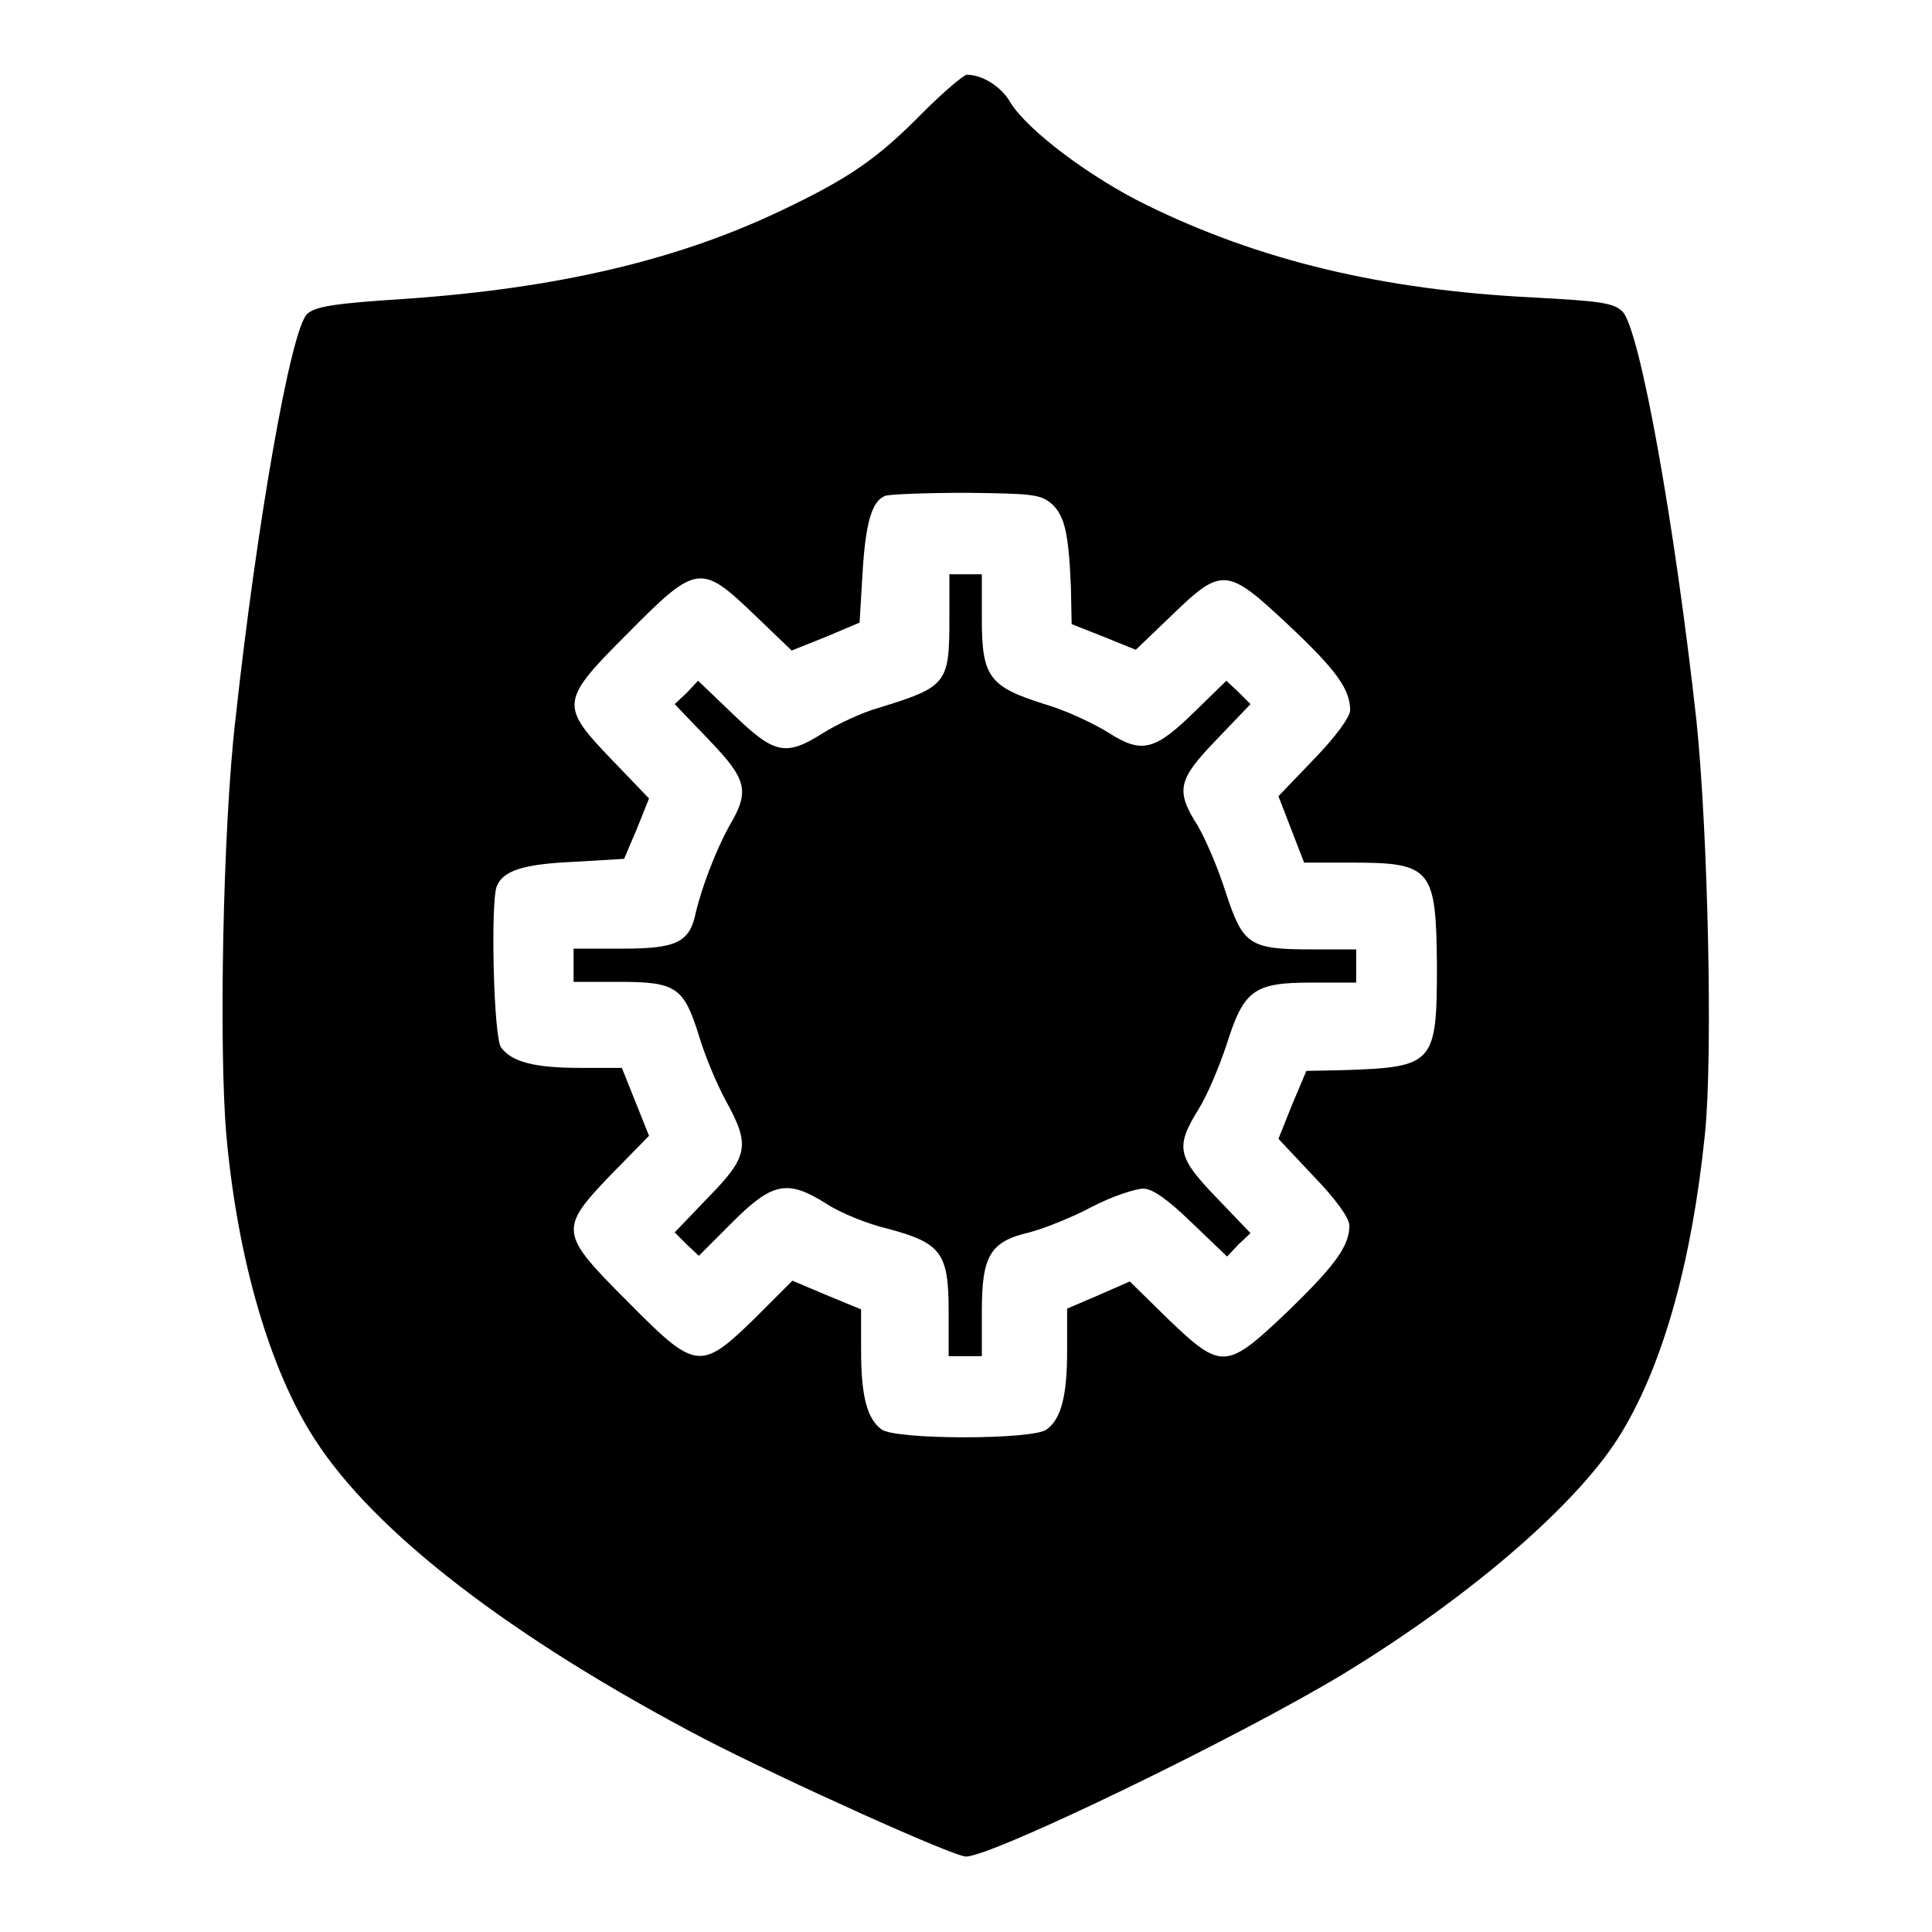 <?xml version="1.0" encoding="utf-8"?>
<!-- Svg Vector Icons : http://www.onlinewebfonts.com/icon -->
<!DOCTYPE svg PUBLIC "-//W3C//DTD SVG 1.1//EN" "http://www.w3.org/Graphics/SVG/1.1/DTD/svg11.dtd">
<svg version="1.1" xmlns="http://www.w3.org/2000/svg" xmlns:xlink="http://www.w3.org/1999/xlink" x="0px" y="0px" viewBox="0 0 256 256" enable-background="new 0 0 256 256" xml:space="preserve">
<g><g><g><path fill="#000000" d="M122.3,14.9c-6,6.1-9.7,8.7-19,13.1c-13.7,6.5-29.5,10.2-49.6,11.6c-9.4,0.6-11.9,1-13,2c-2.2,2.1-6.7,28-9.5,53.7c-1.7,14.6-2.2,43.9-1.2,55.2c1.5,16.5,5.8,31.1,11.7,40.2c7.9,12.3,26,26.3,51.8,39.8C104,235.9,126.3,246,128,246c3.5,0,36.3-15.9,50-24.2c17.1-10.4,31.6-23,37-32.2c5.5-9.2,9.2-22.7,10.9-39.2c1.1-10.4,0.4-40.2-1.1-54.8c-2.9-26.3-7.5-51.9-9.8-54.3c-1.2-1.2-3-1.4-12.1-1.9c-19.8-1-36-4.9-50.9-12.2c-7.6-3.7-15.9-10-18.1-13.6c-1.2-2.1-3.7-3.7-5.8-3.7C127.6,10,125,12.2,122.3,14.9z M139.4,66.8c1.7,1.6,2.2,3.9,2.5,11l0.1,4.9l4.3,1.7l4.2,1.7l4.8-4.6c6.6-6.4,7.3-6.3,15.3,1.2c6.4,6,8.3,8.6,8.3,11.4c0,0.9-1.9,3.5-4.8,6.5l-4.7,4.9l1.7,4.4l1.7,4.4h6.3c10.6,0,11.2,0.8,11.3,13.7c0,13-0.4,13.4-12.4,13.8l-4.9,0.1l-1.9,4.5l-1.8,4.5l4.7,5c2.9,3,4.7,5.5,4.7,6.5c0,2.7-1.9,5.3-8.2,11.4c-8.1,7.7-8.7,7.8-15.8,1l-5.1-5l-4.1,1.8l-4.2,1.8v5.6c0,6-0.8,9-2.7,10.4c-1.7,1.4-20.1,1.4-21.9,0c-1.9-1.4-2.7-4.4-2.7-10.4v-5.5l-4.6-1.9l-4.5-1.9l-5,5c-7.2,7-7.8,6.9-16.8-2.2c-9.1-9.1-9.2-9.6-2.2-16.9l5-5.1l-1.8-4.5l-1.8-4.5h-5.6c-6,0-9-0.8-10.4-2.7c-1-1.3-1.4-19-0.6-21.3c0.8-2.1,3.4-3,10.2-3.3l6.7-0.4l1.7-4l1.6-4l-4.9-5.1c-7-7.3-6.9-7.8,2.2-16.9c9-9.1,9.6-9.1,16.6-2.4l5,4.8l4.5-1.8l4.5-1.9l0.4-6.7c0.4-6.5,1.2-9.4,3-10.1c0.5-0.2,5.3-0.4,10.7-0.4C136.9,65.4,137.9,65.5,139.4,66.8z"/><path fill="#000000" d="M125.8,81.9c0,8.7-0.3,9.1-9.4,11.9c-2.2,0.6-5.5,2.2-7.3,3.3c-5,3.2-6.5,2.8-11.9-2.4l-4.7-4.5l-1.5,1.6l-1.6,1.5l4.5,4.7c5.1,5.3,5.5,6.8,2.7,11.5c-1.7,3.1-3.6,8-4.4,11.4c-0.8,4-2.6,4.8-9.7,4.8h-6.5v2.2v2.2h6c7.6,0,8.6,0.7,10.6,7.1c0.8,2.7,2.4,6.5,3.6,8.7c3.2,5.8,3,7.3-2.3,12.7l-4.5,4.7l1.6,1.6l1.6,1.5l4.5-4.5c5.3-5.3,7.3-5.6,12.4-2.4c1.8,1.2,5.5,2.7,8.1,3.3c7.1,1.9,8.1,3.2,8.1,10.9v6h2.2h2.2v-6c0-7.3,1.1-9.2,6.3-10.4c1.9-0.5,5.7-2,8.3-3.4c2.7-1.4,5.8-2.4,6.8-2.4c1.2,0,3.2,1.4,6.4,4.5l4.7,4.5l1.5-1.6l1.6-1.5l-4.5-4.7c-5.2-5.4-5.5-6.7-2.4-11.7c1.2-1.9,2.8-5.8,3.7-8.5c2.3-7.3,3.6-8.3,11.2-8.3h6V128v-2.2h-5.9c-8.3,0-9.1-0.6-11.4-7.6c-1-3.2-2.7-7.1-3.7-8.8c-3-4.7-2.6-6.1,2.5-11.4l4.5-4.7l-1.6-1.6l-1.6-1.5l-4.1,4c-5.4,5.3-7.1,5.7-11.5,2.9c-1.9-1.2-5.7-3-8.5-3.8c-7.3-2.3-8.3-3.6-8.3-11.2v-6H128h-2.2L125.8,81.9L125.8,81.9z"/></g></g></g>
</svg>